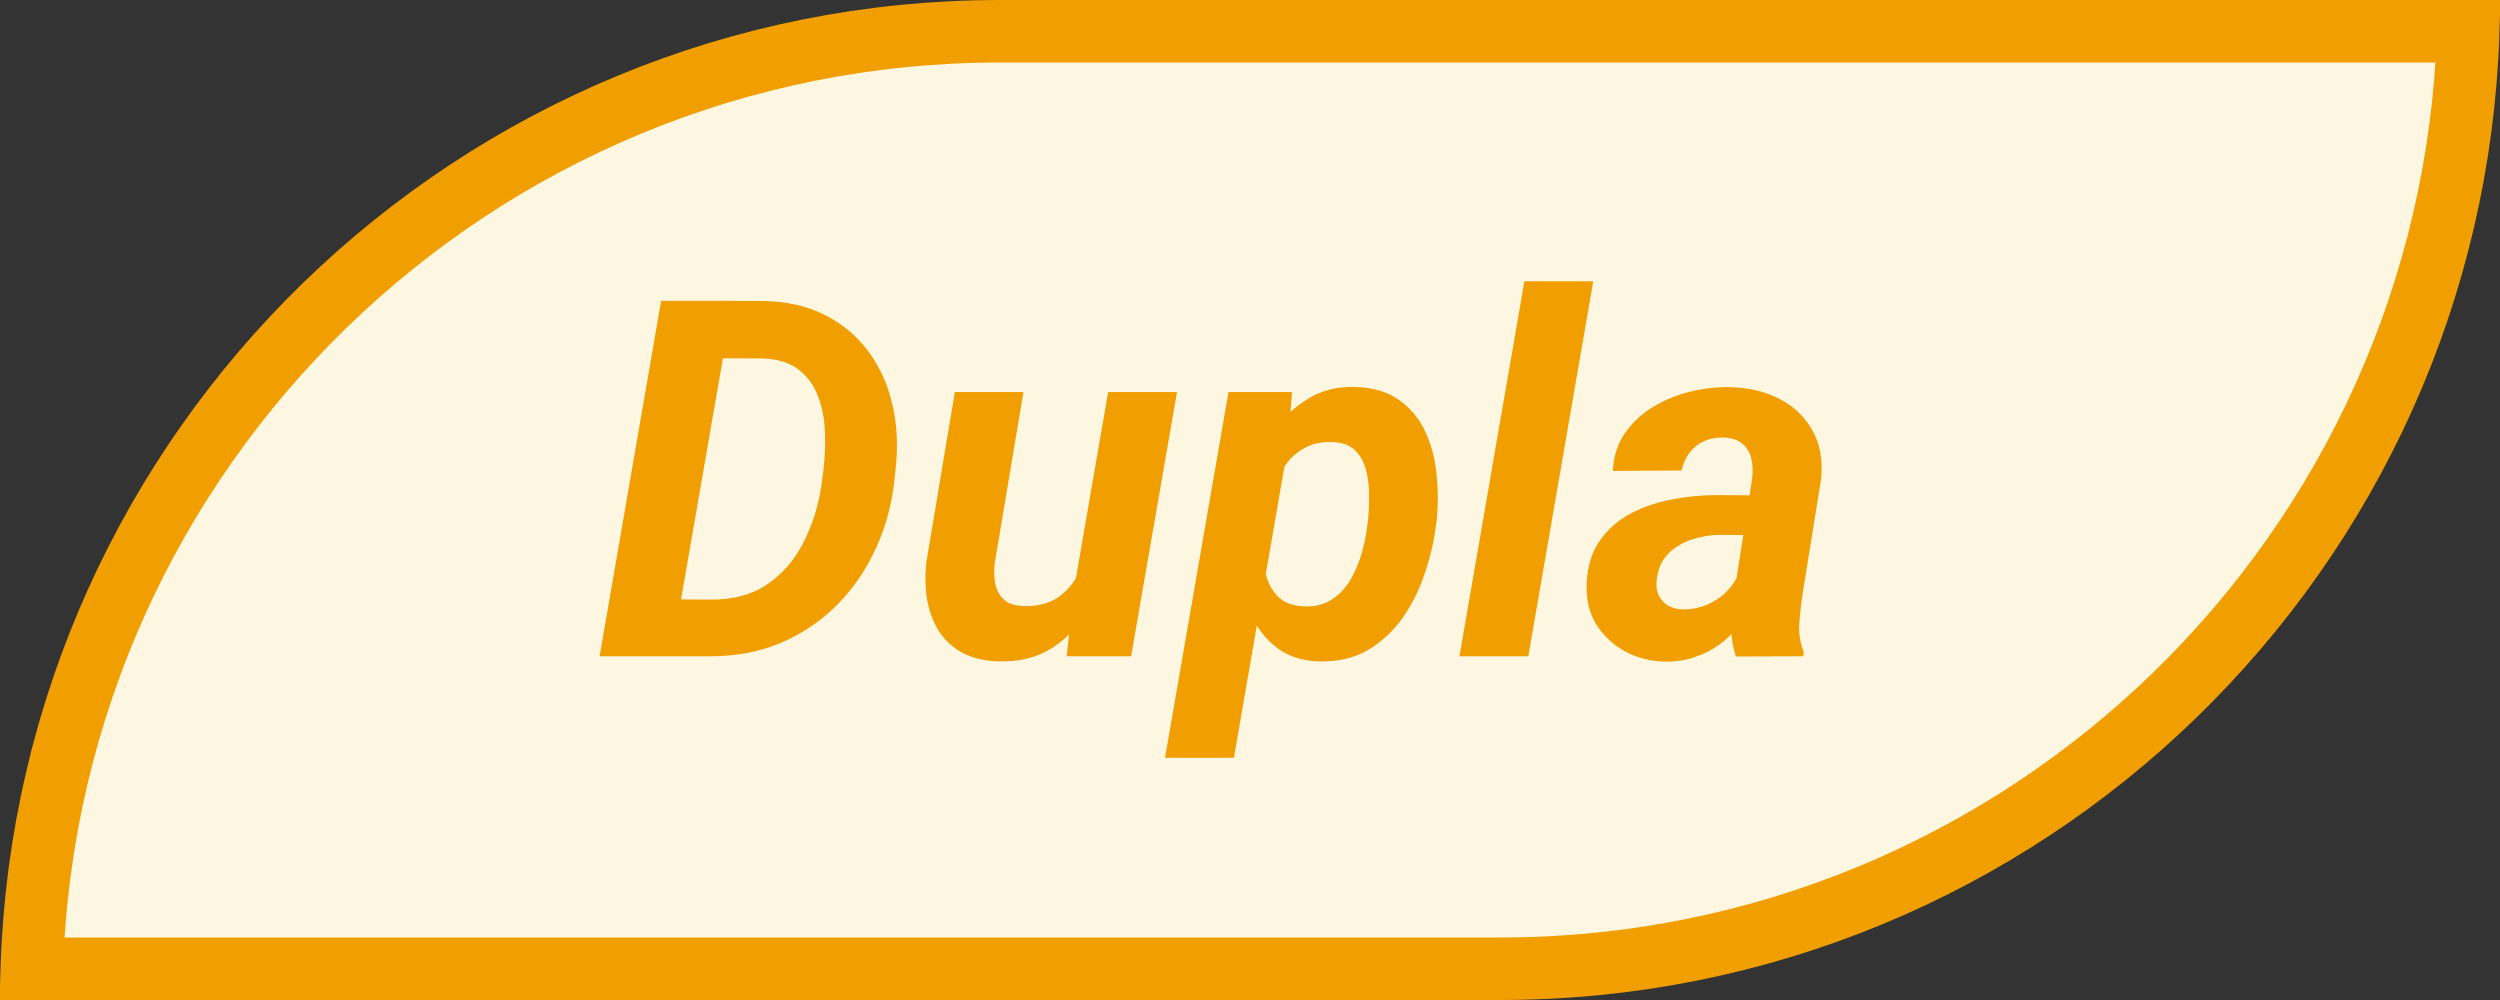 <svg width="80" height="32" viewBox="0 0 80 32" fill="none" xmlns="http://www.w3.org/2000/svg">
<rect x="0" y="0" width="80" height="32" fill="#333333" stroke="none"/>
<path d="M32 1H78.984C78.456 17.658 64.786 31 48 31H1.016C1.544 14.342 15.214 1 32 1Z" fill="#FDF7E1" stroke="#F19E00" stroke-width="2"/>
<path d="M22.711 21H20.18L20.508 19.172L22.781 19.188C23.49 19.188 24.086 19.021 24.57 18.688C25.055 18.349 25.435 17.906 25.711 17.359C25.992 16.807 26.182 16.211 26.281 15.57L26.352 15.016C26.398 14.62 26.414 14.219 26.398 13.812C26.383 13.401 26.307 13.021 26.172 12.672C26.042 12.323 25.833 12.039 25.547 11.82C25.26 11.602 24.872 11.484 24.383 11.469L21.789 11.461L22.109 9.625L24.453 9.633C25.213 9.648 25.875 9.805 26.438 10.102C27 10.393 27.461 10.789 27.82 11.289C28.18 11.789 28.43 12.362 28.57 13.008C28.711 13.648 28.74 14.323 28.656 15.031L28.594 15.586C28.49 16.346 28.273 17.057 27.945 17.719C27.622 18.38 27.203 18.958 26.688 19.453C26.177 19.943 25.586 20.326 24.914 20.602C24.242 20.872 23.508 21.005 22.711 21ZM23.453 9.625L21.477 21H19.188L21.156 9.625H23.453ZM34.367 18.859L35.461 12.547H37.664L36.195 21H34.133L34.367 18.859ZM34.867 17.234L35.5 17.219C35.443 17.713 35.333 18.198 35.172 18.672C35.01 19.146 34.789 19.573 34.508 19.953C34.227 20.333 33.878 20.633 33.461 20.852C33.044 21.07 32.552 21.174 31.984 21.164C31.521 21.154 31.13 21.065 30.812 20.898C30.495 20.727 30.242 20.497 30.055 20.211C29.867 19.919 29.74 19.586 29.672 19.211C29.609 18.836 29.599 18.435 29.641 18.008L30.555 12.547H32.75L31.828 18.039C31.812 18.216 31.812 18.385 31.828 18.547C31.844 18.703 31.885 18.844 31.953 18.969C32.021 19.094 32.117 19.195 32.242 19.273C32.367 19.346 32.534 19.385 32.742 19.391C33.185 19.406 33.552 19.318 33.844 19.125C34.135 18.927 34.362 18.662 34.523 18.328C34.69 17.995 34.805 17.63 34.867 17.234ZM41.211 14.297L39.484 24.25H37.281L39.312 12.547H41.344L41.211 14.297ZM45.977 16.633L45.953 16.797C45.891 17.307 45.771 17.823 45.594 18.344C45.422 18.865 45.185 19.341 44.883 19.773C44.581 20.201 44.208 20.544 43.766 20.805C43.323 21.06 42.802 21.18 42.203 21.164C41.677 21.148 41.24 21.01 40.891 20.75C40.542 20.49 40.268 20.156 40.07 19.75C39.872 19.338 39.734 18.896 39.656 18.422C39.578 17.948 39.547 17.495 39.562 17.062L39.617 16.625C39.695 16.151 39.831 15.664 40.023 15.164C40.216 14.659 40.466 14.195 40.773 13.773C41.081 13.346 41.448 13.005 41.875 12.75C42.302 12.49 42.794 12.367 43.352 12.383C43.93 12.398 44.401 12.537 44.766 12.797C45.135 13.057 45.417 13.396 45.609 13.812C45.802 14.229 45.922 14.685 45.969 15.18C46.021 15.669 46.023 16.154 45.977 16.633ZM43.758 16.789L43.781 16.625C43.802 16.396 43.812 16.143 43.812 15.867C43.812 15.586 43.781 15.318 43.719 15.062C43.656 14.807 43.542 14.594 43.375 14.422C43.208 14.25 42.969 14.159 42.656 14.148C42.339 14.133 42.06 14.182 41.82 14.297C41.581 14.412 41.378 14.573 41.211 14.781C41.05 14.984 40.917 15.216 40.812 15.477C40.708 15.737 40.633 16.005 40.586 16.281L40.43 17.375C40.404 17.693 40.425 18.008 40.492 18.32C40.56 18.628 40.693 18.883 40.891 19.086C41.094 19.289 41.385 19.396 41.766 19.406C42.109 19.412 42.401 19.333 42.641 19.172C42.88 19.01 43.075 18.797 43.227 18.531C43.383 18.26 43.503 17.971 43.586 17.664C43.669 17.357 43.727 17.065 43.758 16.789ZM50.984 9L48.906 21H46.703L48.781 9H50.984ZM55.477 19.094L56.07 15.305C56.096 15.075 56.086 14.862 56.039 14.664C55.992 14.466 55.896 14.31 55.75 14.195C55.609 14.075 55.409 14.01 55.148 14C54.914 13.995 54.703 14.037 54.516 14.125C54.333 14.208 54.182 14.331 54.062 14.492C53.943 14.648 53.859 14.836 53.812 15.055L51.609 15.07C51.635 14.602 51.766 14.198 52 13.859C52.24 13.516 52.542 13.234 52.906 13.016C53.271 12.797 53.667 12.635 54.094 12.531C54.526 12.427 54.948 12.38 55.359 12.391C55.948 12.401 56.471 12.523 56.93 12.758C57.393 12.992 57.747 13.328 57.992 13.766C58.242 14.198 58.336 14.724 58.273 15.344L57.688 18.969C57.641 19.271 57.604 19.588 57.578 19.922C57.552 20.25 57.599 20.562 57.719 20.859L57.703 21L55.547 21.008C55.448 20.701 55.398 20.385 55.398 20.062C55.404 19.734 55.43 19.412 55.477 19.094ZM56.32 15.852L56.109 17.125L54.992 17.117C54.768 17.122 54.544 17.154 54.32 17.211C54.102 17.263 53.898 17.346 53.711 17.461C53.523 17.57 53.367 17.713 53.242 17.891C53.122 18.068 53.047 18.284 53.016 18.539C52.99 18.721 53.008 18.885 53.07 19.031C53.133 19.172 53.229 19.284 53.359 19.367C53.495 19.451 53.656 19.495 53.844 19.5C54.109 19.505 54.37 19.456 54.625 19.352C54.88 19.242 55.102 19.088 55.289 18.891C55.477 18.693 55.607 18.463 55.68 18.203L56.148 19.18C56.023 19.471 55.865 19.74 55.672 19.984C55.484 20.229 55.268 20.443 55.023 20.625C54.779 20.802 54.51 20.938 54.219 21.031C53.927 21.13 53.615 21.177 53.281 21.172C52.818 21.162 52.391 21.052 52 20.844C51.615 20.63 51.307 20.341 51.078 19.977C50.854 19.607 50.753 19.177 50.773 18.688C50.794 18.135 50.932 17.677 51.188 17.312C51.443 16.943 51.771 16.651 52.172 16.438C52.578 16.224 53.018 16.073 53.492 15.984C53.971 15.891 54.445 15.844 54.914 15.844L56.32 15.852Z" fill="#F19E00"/>
</svg>
